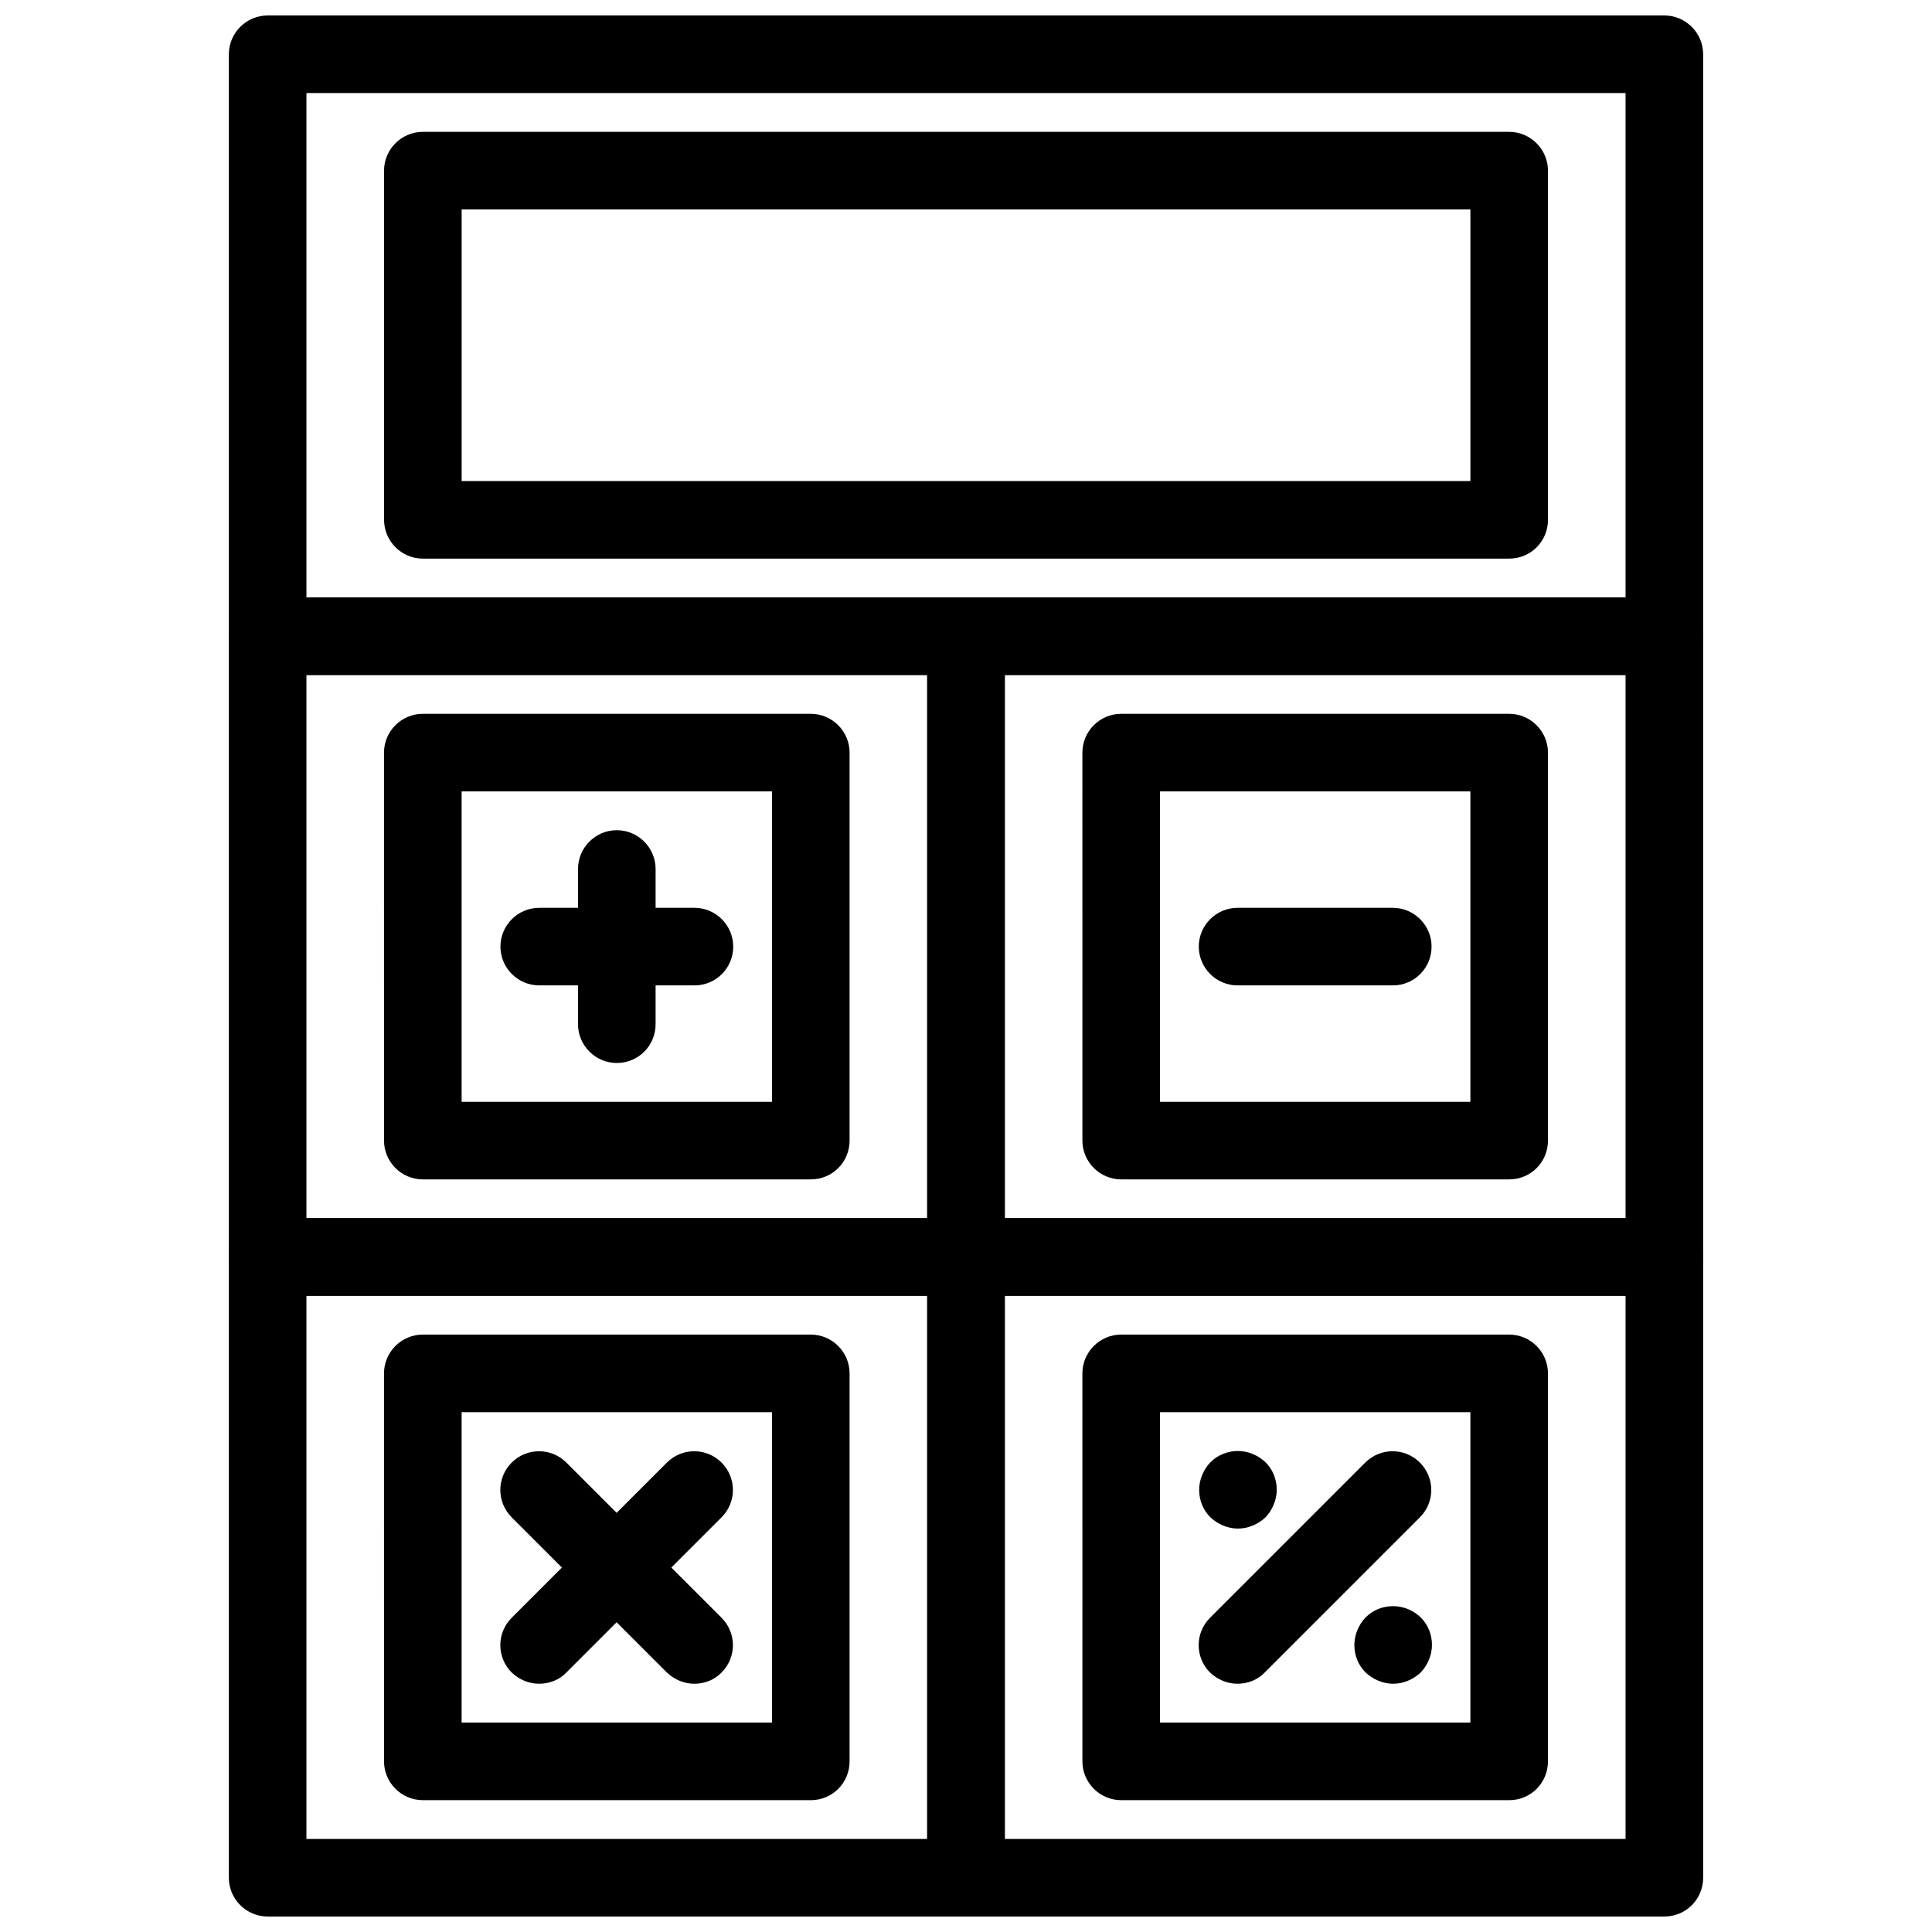 <?xml version="1.0" encoding="UTF-8"?>
<!-- The Best Svg Icon site in the world: iconSvg.co, Visit us! https://iconsvg.co -->
<svg width="800px" height="800px" version="1.1" viewBox="144 144 512 512" xmlns="http://www.w3.org/2000/svg">
 <defs>
  <clipPath id="c">
   <path d="m204 466h207v185.9h-207z"/>
  </clipPath>
  <clipPath id="b">
   <path d="m389 466h207v185.9h-207z"/>
  </clipPath>
  <clipPath id="a">
   <path d="m204 148.09h392v174.91h-392z"/>
  </clipPath>
 </defs>
 <path d="m286.9 590.21c-2.672 0-5.242-1.027-7.301-2.981-4.012-4.012-4.012-10.488 0-14.496l41.129-41.129c4.012-4.012 10.488-4.012 14.496 0 4.012 4.012 4.012 10.488 0 14.496l-41.129 41.129c-1.848 1.953-4.523 2.981-7.195 2.981z"/>
 <path d="m471.97 590.21c-2.672 0-5.242-1.027-7.301-2.981-4.012-4.012-4.012-10.488 0-14.496l41.129-41.129c4.012-4.012 10.488-4.012 14.496 0 4.012 4.012 4.012 10.488 0 14.496l-41.129 41.129c-1.852 1.953-4.523 2.981-7.195 2.981z"/>
 <path d="m328.03 590.21c-2.672 0-5.242-1.027-7.301-2.981l-41.129-41.129c-4.012-4.012-4.012-10.488 0-14.496 4.012-4.012 10.488-4.012 14.496 0l41.129 41.129c4.012 4.012 4.012 10.488 0 14.496-1.852 1.953-4.523 2.981-7.195 2.981z"/>
 <path d="m307.46 425.7c-5.656 0-10.281-4.625-10.281-10.281v-41.129c0-5.656 4.625-10.281 10.281-10.281s10.281 4.625 10.281 10.281v41.129c0 5.656-4.523 10.281-10.281 10.281z"/>
 <path d="m328.03 405.14h-41.129c-5.656 0-10.281-4.625-10.281-10.281s4.625-10.281 10.281-10.281h41.129c5.656 0 10.281 4.625 10.281 10.281 0 5.652-4.523 10.281-10.281 10.281z"/>
 <path d="m513.1 405.14h-41.129c-5.656 0-10.281-4.625-10.281-10.281s4.625-10.281 10.281-10.281h41.129c5.656 0 10.281 4.625 10.281 10.281 0 5.652-4.523 10.281-10.281 10.281z"/>
 <path d="m400 487.39h-185.07c-5.656 0-10.281-4.625-10.281-10.281v-164.51c0-5.656 4.625-10.281 10.281-10.281h185.07c5.656 0 10.281 4.625 10.281 10.281v164.51c0 5.656-4.523 10.285-10.281 10.285zm-174.79-20.562h164.51v-143.95h-164.51z"/>
 <path d="m585.07 487.39h-185.07c-5.656 0-10.281-4.625-10.281-10.281v-164.51c0-5.656 4.625-10.281 10.281-10.281h185.07c5.656 0 10.281 4.625 10.281 10.281v164.51c0 5.656-4.523 10.285-10.281 10.285zm-174.79-20.562h164.51v-143.95h-164.51z"/>
 <g clip-path="url(#c)">
  <path d="m400 651.9h-185.07c-5.656 0-10.281-4.625-10.281-10.281v-164.51c0-5.656 4.625-10.281 10.281-10.281h185.07c5.656 0 10.281 4.625 10.281 10.281v164.51c0 5.656-4.523 10.281-10.281 10.281zm-174.79-20.562h164.51v-143.95h-164.51z"/>
 </g>
 <g clip-path="url(#b)">
  <path d="m585.07 651.9h-185.07c-5.656 0-10.281-4.625-10.281-10.281v-164.51c0-5.656 4.625-10.281 10.281-10.281h185.07c5.656 0 10.281 4.625 10.281 10.281v164.51c0 5.656-4.523 10.281-10.281 10.281zm-174.79-20.562h164.51v-143.95h-164.51z"/>
 </g>
 <path d="m543.95 621.06h-102.82c-5.656 0-10.281-4.625-10.281-10.281l-0.004-102.82c0-5.656 4.625-10.281 10.281-10.281h102.82c5.656 0 10.281 4.625 10.281 10.281v102.82c0.004 5.656-4.519 10.285-10.277 10.285zm-92.539-20.566h82.254v-82.254h-82.254z"/>
 <path d="m543.95 456.55h-102.82c-5.656 0-10.281-4.625-10.281-10.281l-0.004-102.82c0-5.656 4.625-10.281 10.281-10.281h102.82c5.656 0 10.281 4.625 10.281 10.281v102.82c0.004 5.656-4.519 10.281-10.277 10.281zm-92.539-20.562h82.254v-82.254h-82.254z"/>
 <path d="m358.87 456.55h-102.82c-5.656 0-10.281-4.625-10.281-10.281l-0.004-102.82c0-5.656 4.625-10.281 10.281-10.281h102.82c5.656 0 10.281 4.625 10.281 10.281v102.82c0.004 5.656-4.519 10.281-10.277 10.281zm-92.535-20.562h82.254v-82.254h-82.254z"/>
 <path d="m358.87 621.06h-102.82c-5.656 0-10.281-4.625-10.281-10.281l-0.004-102.82c0-5.656 4.625-10.281 10.281-10.281h102.82c5.656 0 10.281 4.625 10.281 10.281v102.82c0.004 5.656-4.519 10.285-10.277 10.285zm-92.535-20.566h82.254v-82.254h-82.254z"/>
 <g clip-path="url(#a)">
  <path d="m585.07 322.89h-370.14c-5.656 0-10.281-4.625-10.281-10.281v-154.23c0-5.656 4.625-10.281 10.281-10.281h370.14c5.656 0 10.281 4.625 10.281 10.281v154.23c0 5.656-4.523 10.285-10.281 10.285zm-359.86-20.566h349.58v-133.66h-349.58z"/>
 </g>
 <path d="m543.95 292.04h-287.89c-5.656 0-10.281-4.625-10.281-10.281l-0.004-92.535c0-5.656 4.625-10.281 10.281-10.281h287.89c5.656 0 10.281 4.625 10.281 10.281v92.535c0.004 5.656-4.519 10.281-10.277 10.281zm-277.61-20.562h267.33v-71.973h-267.33z"/>
 <path d="m472.07 549.09c-2.672 0-5.348-1.133-7.301-2.981-1.953-1.953-2.981-4.523-2.981-7.301 0-2.672 1.133-5.348 2.981-7.301 1.953-1.953 4.625-2.981 7.301-2.981 2.672 0 5.348 1.133 7.301 2.981 1.953 1.953 2.981 4.523 2.981 7.301 0 2.672-1.133 5.348-2.981 7.301-1.953 1.848-4.629 2.981-7.301 2.981z"/>
 <path d="m513.2 590.21c-2.672 0-5.348-1.133-7.301-2.981-1.953-1.953-2.981-4.523-2.981-7.301 0-2.672 1.133-5.348 2.981-7.301 1.953-1.953 4.523-2.981 7.301-2.981s5.348 1.133 7.301 2.981c1.953 1.953 2.981 4.523 2.981 7.301 0 2.672-1.133 5.348-2.981 7.301-1.957 1.852-4.629 2.981-7.301 2.981z"/>
</svg>